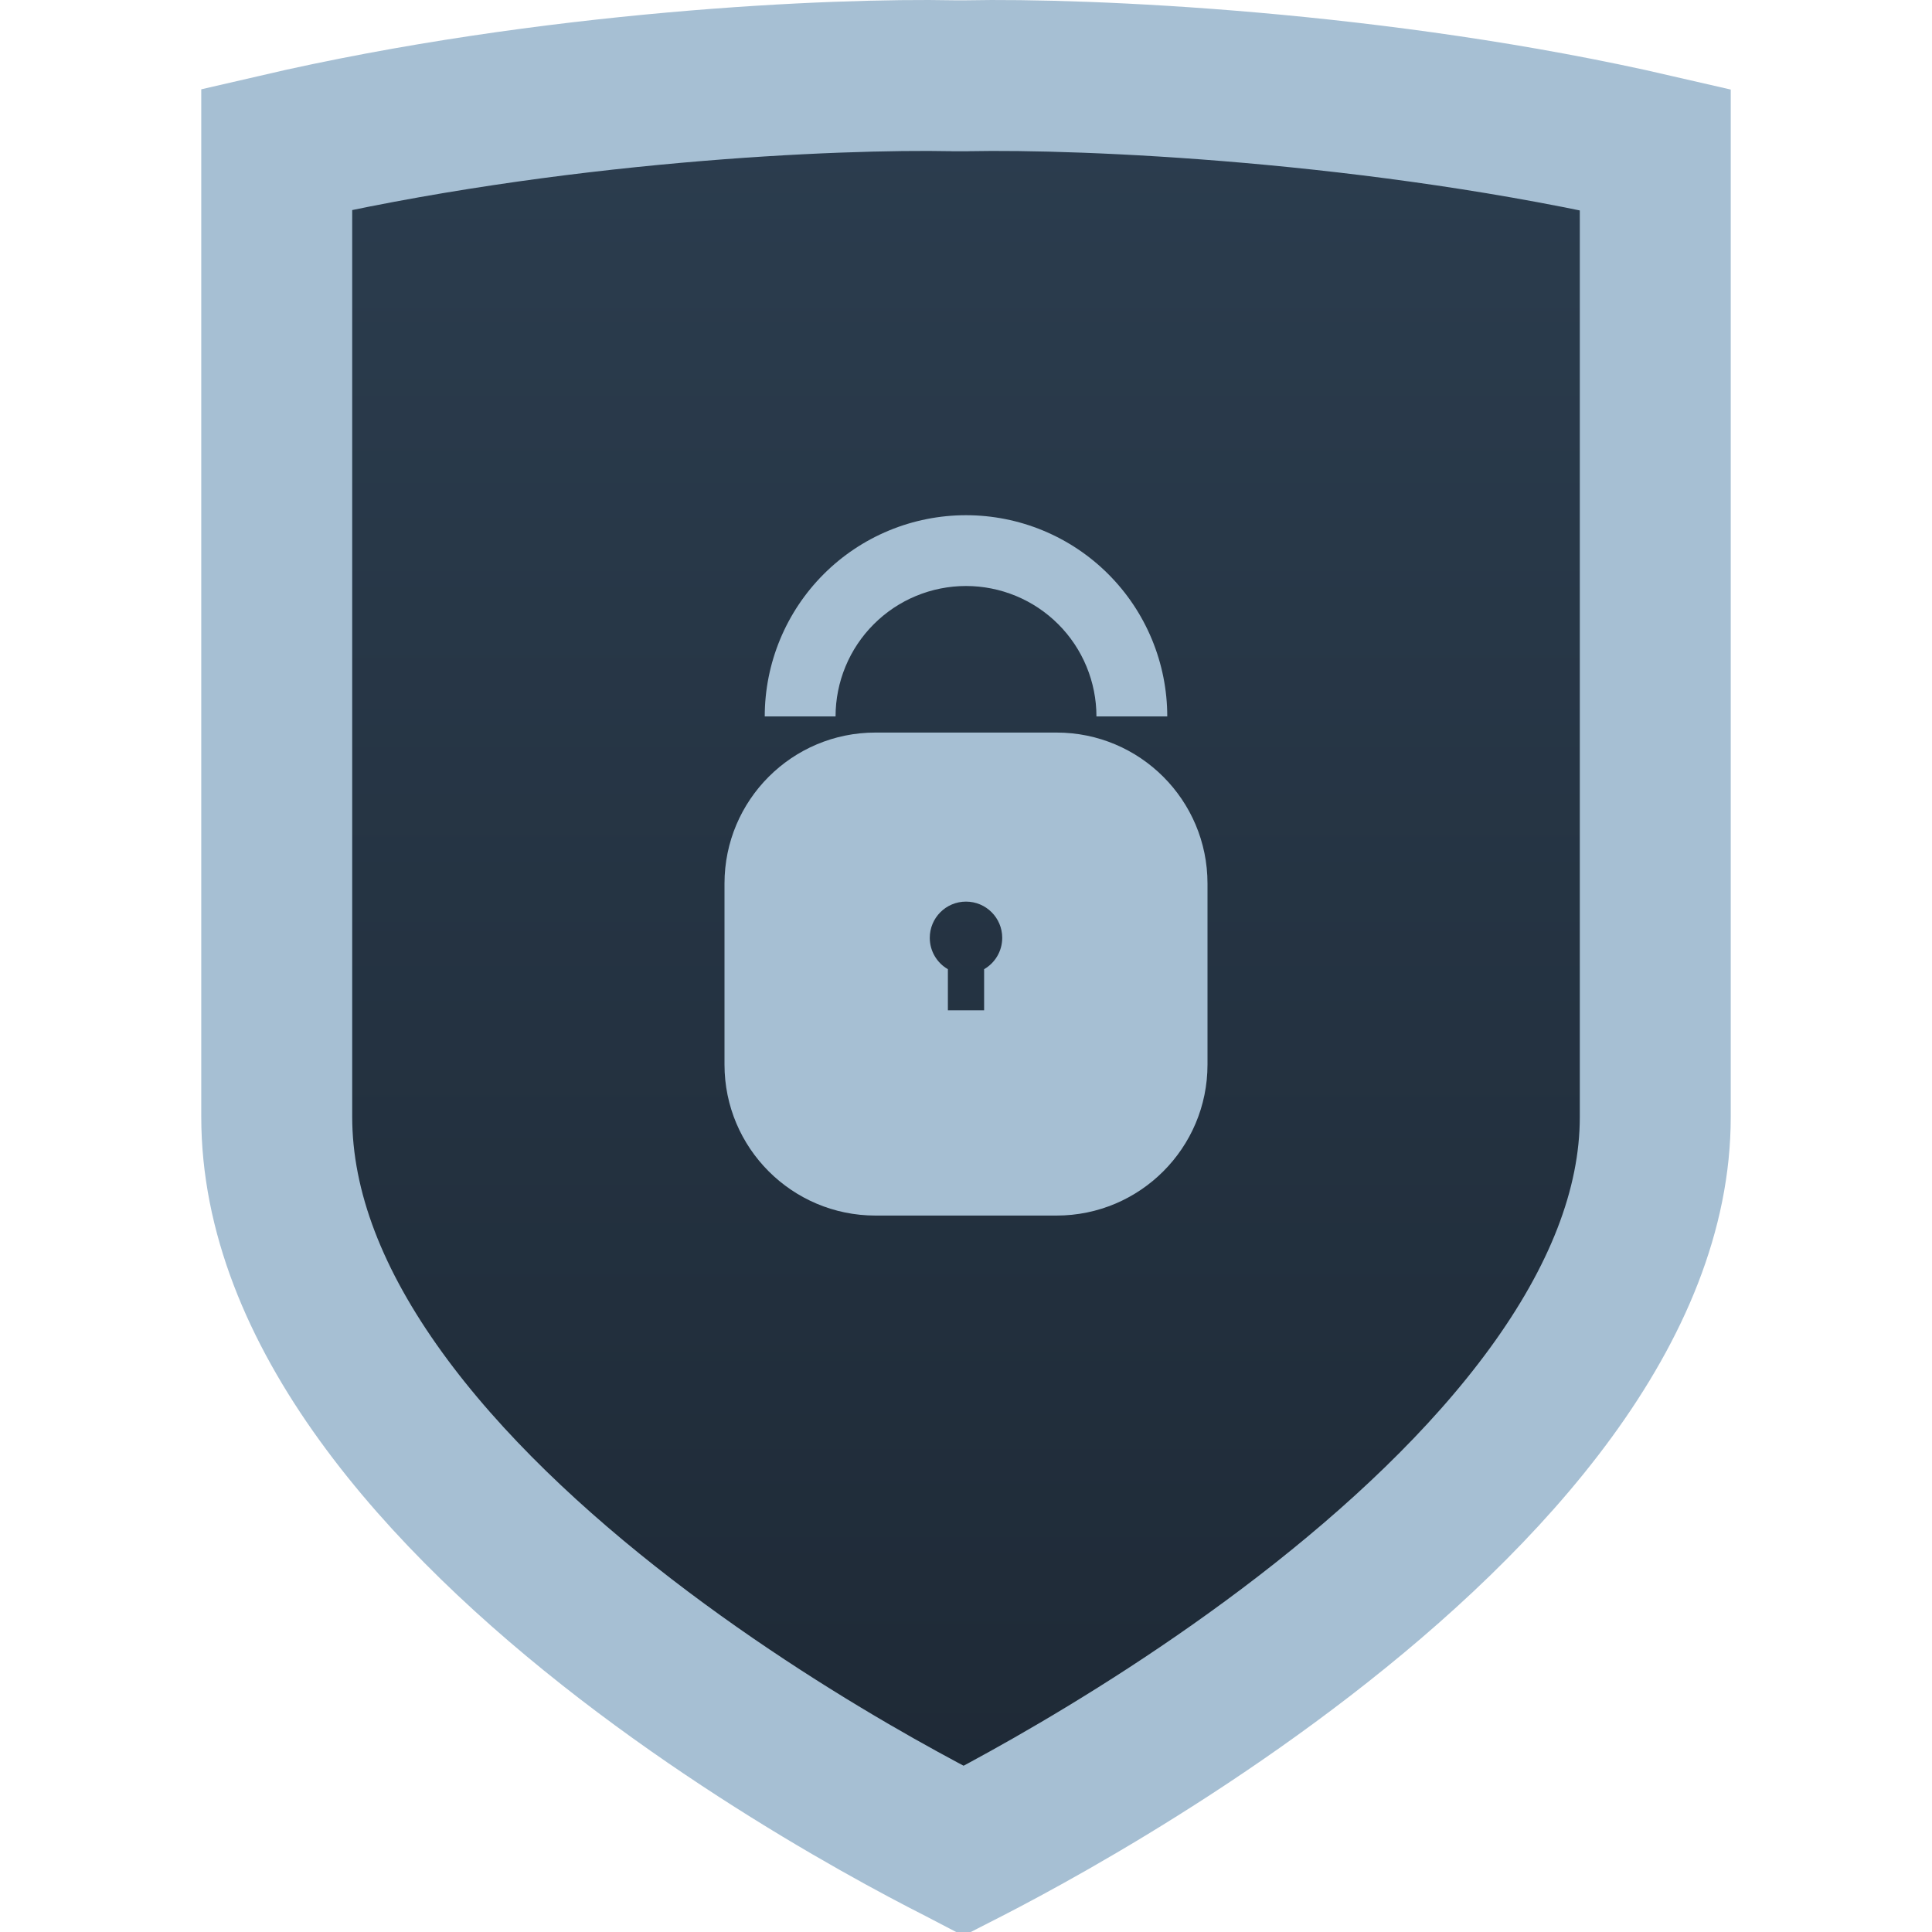 <svg width="64" height="64" viewBox="0 0 64 64" fill="none" xmlns="http://www.w3.org/2000/svg">
<g clip-path="url(#clip0_5_71)">
<path d="M31.556 2.509L31.581 2.51H31.606L32 2.51H32.025L32.05 2.509C35.926 2.431 45.66 2.836 54.833 4.955V37.002C54.833 40.077 53.551 43.147 51.376 46.131C49.203 49.111 46.25 51.848 43.206 54.195C40.173 56.534 37.126 58.427 34.83 59.738C33.684 60.392 32.733 60.897 32.072 61.237C32.022 61.262 31.974 61.287 31.927 61.311C31.883 61.288 31.837 61.265 31.79 61.241C31.134 60.909 30.188 60.413 29.05 59.77C26.768 58.481 23.741 56.613 20.727 54.293C17.703 51.964 14.77 49.238 12.611 46.249C10.451 43.259 9.167 40.15 9.167 36.993V4.945C18.299 2.827 27.687 2.431 31.556 2.509Z" fill="url(#paint0_linear_5_71)" stroke="#A6BFD3" stroke-width="5"/>
<path d="M38.667 23.733C38.667 22.858 38.494 21.991 38.159 21.182C37.824 20.373 37.333 19.638 36.714 19.019C36.095 18.4 35.36 17.909 34.551 17.574C33.742 17.239 32.876 17.067 32 17.067C31.125 17.067 30.258 17.239 29.449 17.574C28.64 17.909 27.905 18.4 27.286 19.019C26.667 19.638 26.176 20.373 25.841 21.182C25.506 21.991 25.333 22.858 25.333 23.733L27.679 23.733C27.679 23.166 27.791 22.604 28.008 22.08C28.225 21.555 28.543 21.079 28.945 20.678C29.346 20.276 29.822 19.958 30.346 19.741C30.871 19.524 31.433 19.412 32 19.412C32.567 19.412 33.129 19.524 33.654 19.741C34.178 19.958 34.654 20.276 35.056 20.678C35.457 21.079 35.775 21.555 35.992 22.08C36.209 22.604 36.321 23.166 36.321 23.733H38.667Z" fill="#A6BFD3"/>
<path fill-rule="evenodd" clip-rule="evenodd" d="M24 29.267C24 26.505 26.239 24.267 29 24.267H35C37.761 24.267 40 26.505 40 29.267V35.267C40 38.028 37.761 40.267 35 40.267H29C26.239 40.267 24 38.028 24 35.267V29.267ZM32.6 32.106C32.959 31.899 33.2 31.511 33.2 31.067C33.2 30.404 32.663 29.867 32 29.867C31.337 29.867 30.8 30.404 30.8 31.067C30.8 31.511 31.041 31.899 31.4 32.106V33.467H32.6V32.106Z" fill="#A6BFD3"/>
</g>
<defs>
<linearGradient id="paint0_linear_5_71" x1="32" y1="0" x2="32" y2="64" gradientUnits="userSpaceOnUse">
<stop stop-color="#2C3E50"/>
<stop offset="1" stop-color="#1D2834"/>
</linearGradient>
<clipPath id="clip0_5_71">
<rect width="50.667" height="64" fill="white" transform="translate(6.667)"/>
</clipPath>
</defs>
</svg>
